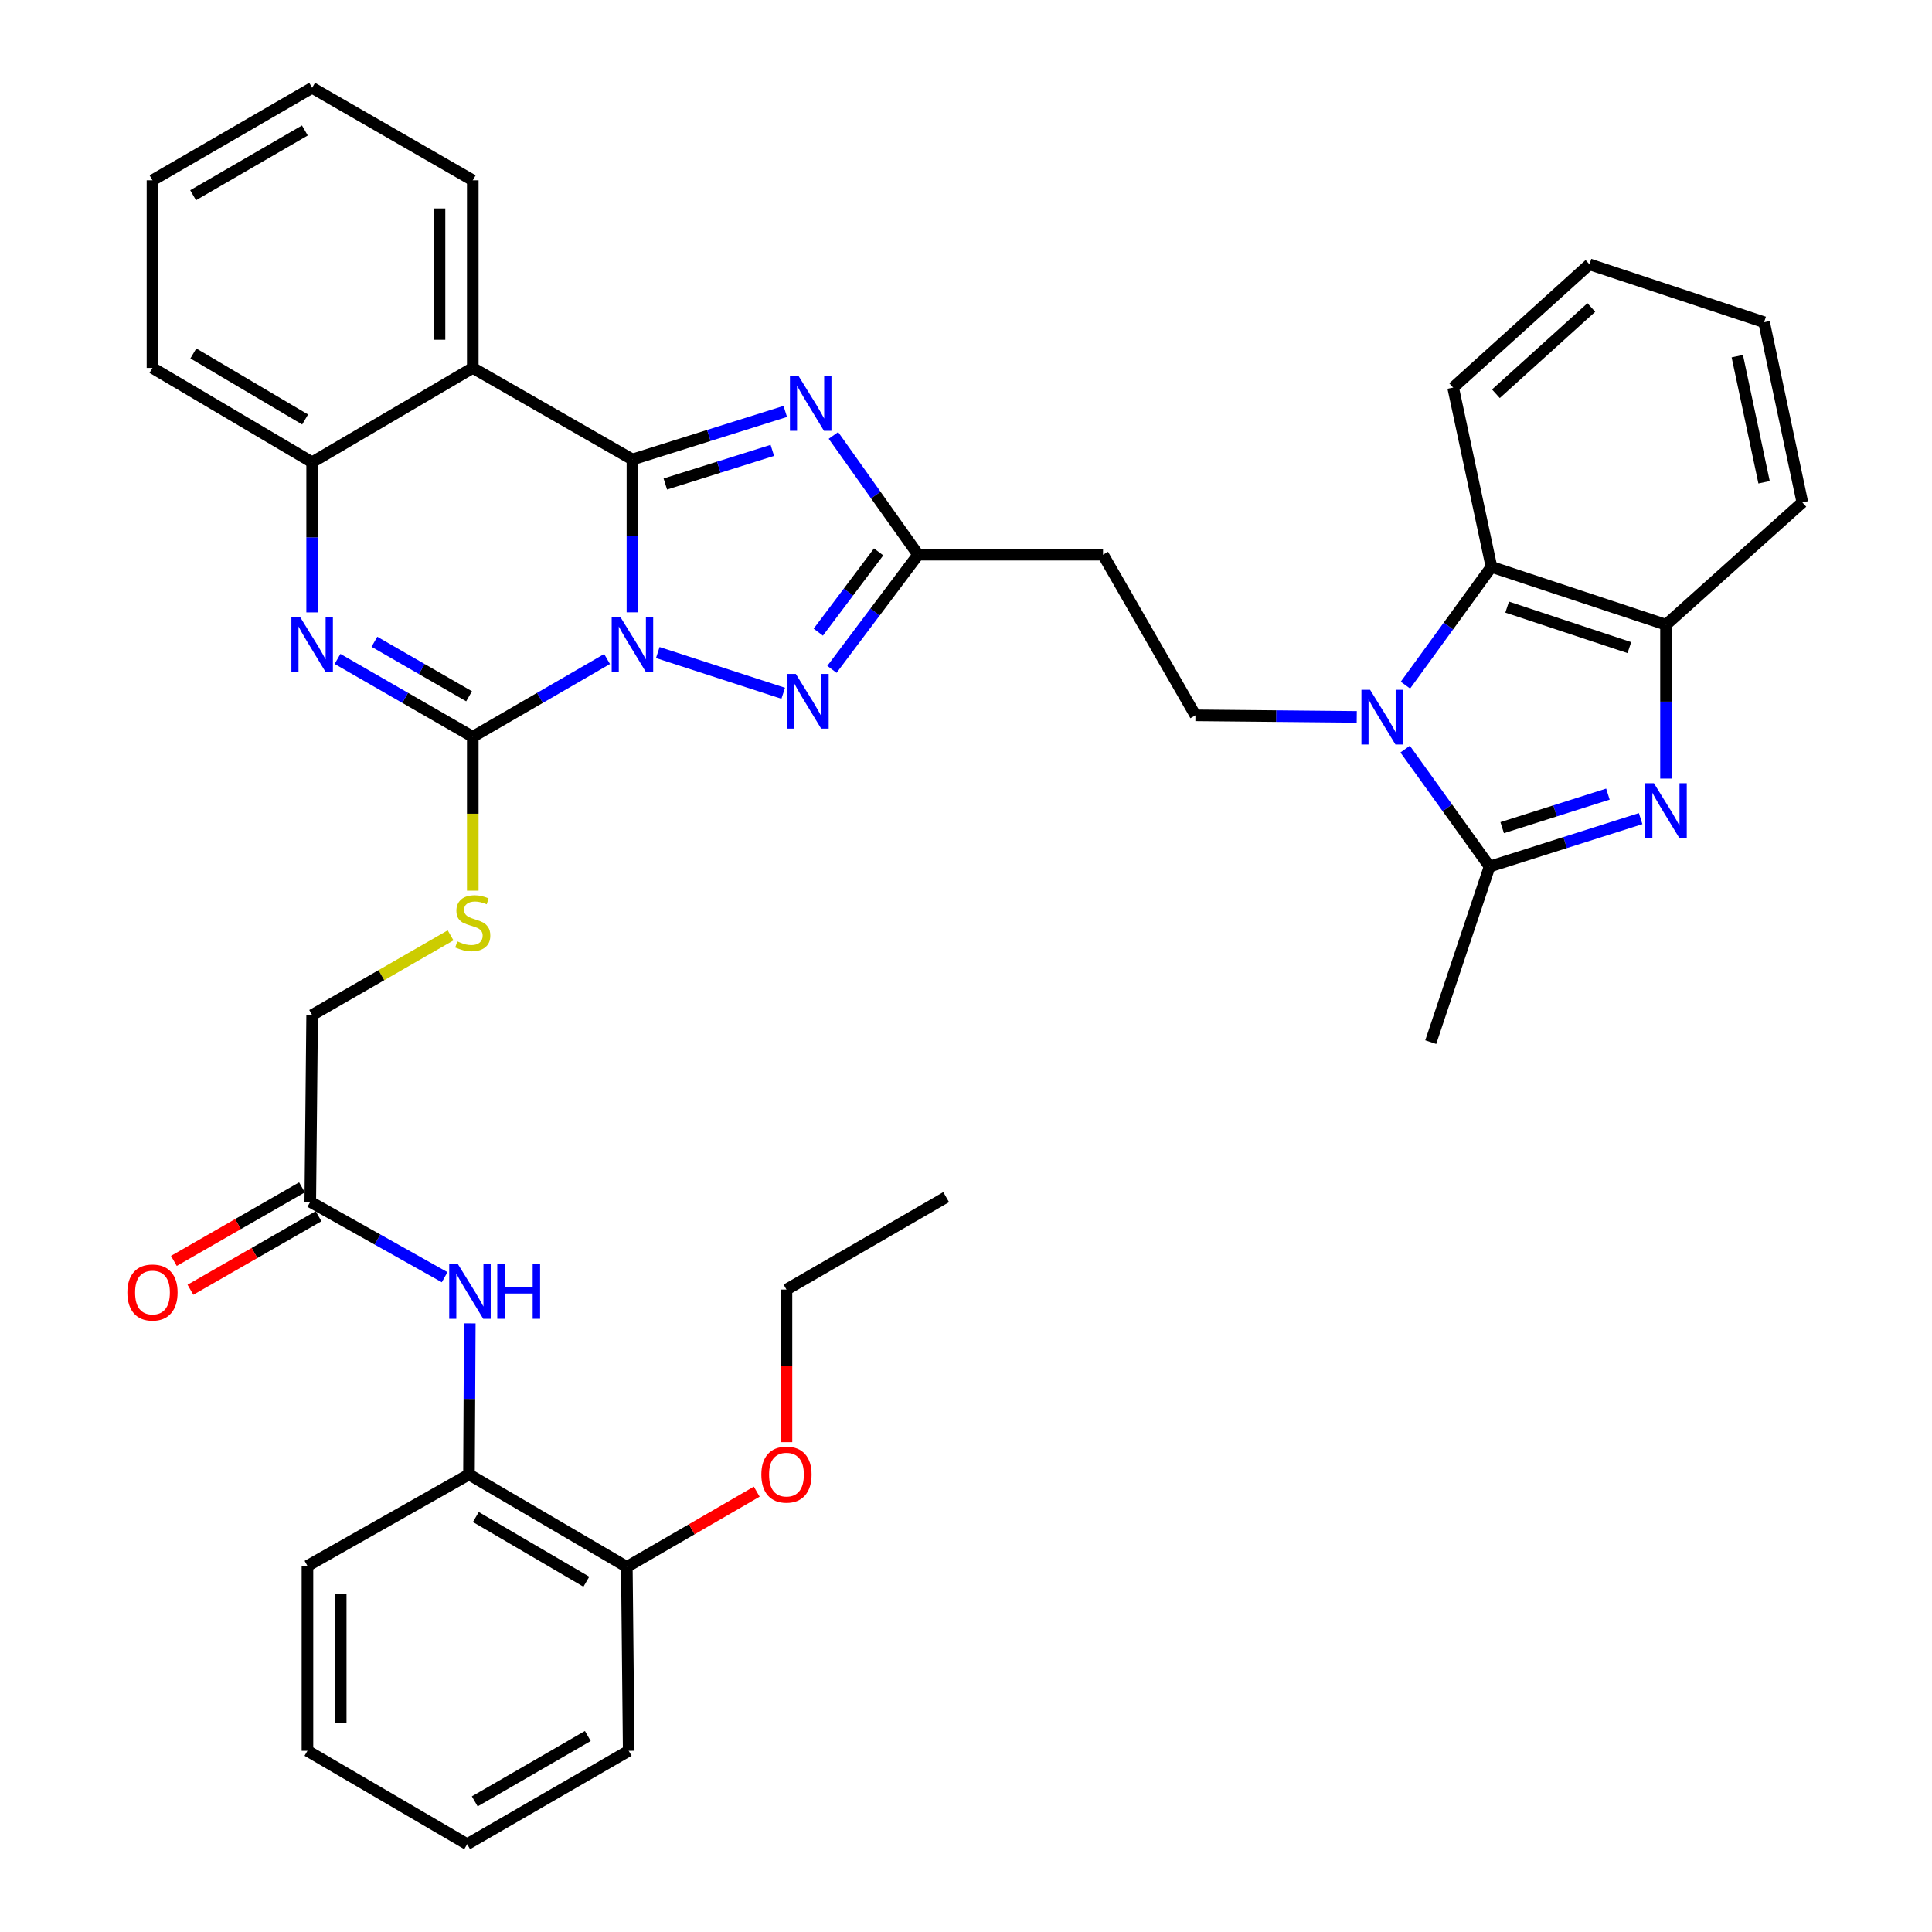 <?xml version='1.0' encoding='iso-8859-1'?>
<svg version='1.1' baseProfile='full'
              xmlns='http://www.w3.org/2000/svg'
                      xmlns:rdkit='http://www.rdkit.org/xml'
                      xmlns:xlink='http://www.w3.org/1999/xlink'
                  xml:space='preserve'
width='1000px' height='1000px' viewBox='0 0 1000 1000'>
<!-- END OF HEADER -->
<rect style='opacity:1.0;fill:#FFFFFF;stroke:none' width='1000' height='1000' x='0' y='0'> </rect>
<path class='bond-0' d='M 327.347,316.94 L 327.347,277.385' style='fill:none;fill-rule:evenodd;stroke:#0000FF;stroke-width:6px;stroke-linecap:butt;stroke-linejoin:miter;stroke-opacity:1' />
<path class='bond-0' d='M 327.347,277.385 L 327.347,237.83' style='fill:none;fill-rule:evenodd;stroke:#000000;stroke-width:6px;stroke-linecap:butt;stroke-linejoin:miter;stroke-opacity:1' />
<path class='bond-1' d='M 314.22,341.095 L 279.462,361.228' style='fill:none;fill-rule:evenodd;stroke:#0000FF;stroke-width:6px;stroke-linecap:butt;stroke-linejoin:miter;stroke-opacity:1' />
<path class='bond-1' d='M 279.462,361.228 L 244.705,381.361' style='fill:none;fill-rule:evenodd;stroke:#000000;stroke-width:6px;stroke-linecap:butt;stroke-linejoin:miter;stroke-opacity:1' />
<path class='bond-3' d='M 340.475,337.754 L 405.395,358.834' style='fill:none;fill-rule:evenodd;stroke:#0000FF;stroke-width:6px;stroke-linecap:butt;stroke-linejoin:miter;stroke-opacity:1' />
<path class='bond-2' d='M 327.347,237.83 L 366.901,225.396' style='fill:none;fill-rule:evenodd;stroke:#000000;stroke-width:6px;stroke-linecap:butt;stroke-linejoin:miter;stroke-opacity:1' />
<path class='bond-2' d='M 366.901,225.396 L 406.455,212.962' style='fill:none;fill-rule:evenodd;stroke:#0000FF;stroke-width:6px;stroke-linecap:butt;stroke-linejoin:miter;stroke-opacity:1' />
<path class='bond-2' d='M 344.377,250.526 L 372.065,241.822' style='fill:none;fill-rule:evenodd;stroke:#000000;stroke-width:6px;stroke-linecap:butt;stroke-linejoin:miter;stroke-opacity:1' />
<path class='bond-2' d='M 372.065,241.822 L 399.753,233.118' style='fill:none;fill-rule:evenodd;stroke:#0000FF;stroke-width:6px;stroke-linecap:butt;stroke-linejoin:miter;stroke-opacity:1' />
<path class='bond-7' d='M 327.347,237.83 L 244.705,190.439' style='fill:none;fill-rule:evenodd;stroke:#000000;stroke-width:6px;stroke-linecap:butt;stroke-linejoin:miter;stroke-opacity:1' />
<path class='bond-5' d='M 244.705,381.361 L 209.705,361.208' style='fill:none;fill-rule:evenodd;stroke:#000000;stroke-width:6px;stroke-linecap:butt;stroke-linejoin:miter;stroke-opacity:1' />
<path class='bond-5' d='M 209.705,361.208 L 174.704,341.056' style='fill:none;fill-rule:evenodd;stroke:#0000FF;stroke-width:6px;stroke-linecap:butt;stroke-linejoin:miter;stroke-opacity:1' />
<path class='bond-5' d='M 242.797,360.393 L 218.296,346.286' style='fill:none;fill-rule:evenodd;stroke:#000000;stroke-width:6px;stroke-linecap:butt;stroke-linejoin:miter;stroke-opacity:1' />
<path class='bond-5' d='M 218.296,346.286 L 193.796,332.179' style='fill:none;fill-rule:evenodd;stroke:#0000FF;stroke-width:6px;stroke-linecap:butt;stroke-linejoin:miter;stroke-opacity:1' />
<path class='bond-14' d='M 244.705,381.361 L 244.705,421.187' style='fill:none;fill-rule:evenodd;stroke:#000000;stroke-width:6px;stroke-linecap:butt;stroke-linejoin:miter;stroke-opacity:1' />
<path class='bond-14' d='M 244.705,421.187 L 244.705,461.014' style='fill:none;fill-rule:evenodd;stroke:#CCCC00;stroke-width:6px;stroke-linecap:butt;stroke-linejoin:miter;stroke-opacity:1' />
<path class='bond-38' d='M 431.379,225.386 L 453.305,256.246' style='fill:none;fill-rule:evenodd;stroke:#0000FF;stroke-width:6px;stroke-linecap:butt;stroke-linejoin:miter;stroke-opacity:1' />
<path class='bond-38' d='M 453.305,256.246 L 475.23,287.105' style='fill:none;fill-rule:evenodd;stroke:#000000;stroke-width:6px;stroke-linecap:butt;stroke-linejoin:miter;stroke-opacity:1' />
<path class='bond-9' d='M 430.609,346.451 L 452.92,316.778' style='fill:none;fill-rule:evenodd;stroke:#0000FF;stroke-width:6px;stroke-linecap:butt;stroke-linejoin:miter;stroke-opacity:1' />
<path class='bond-9' d='M 452.92,316.778 L 475.23,287.105' style='fill:none;fill-rule:evenodd;stroke:#000000;stroke-width:6px;stroke-linecap:butt;stroke-linejoin:miter;stroke-opacity:1' />
<path class='bond-9' d='M 423.54,327.201 L 439.157,306.43' style='fill:none;fill-rule:evenodd;stroke:#0000FF;stroke-width:6px;stroke-linecap:butt;stroke-linejoin:miter;stroke-opacity:1' />
<path class='bond-9' d='M 439.157,306.43 L 454.774,285.659' style='fill:none;fill-rule:evenodd;stroke:#000000;stroke-width:6px;stroke-linecap:butt;stroke-linejoin:miter;stroke-opacity:1' />
<path class='bond-4' d='M 702.251,371.064 L 660.501,370.659' style='fill:none;fill-rule:evenodd;stroke:#0000FF;stroke-width:6px;stroke-linecap:butt;stroke-linejoin:miter;stroke-opacity:1' />
<path class='bond-4' d='M 660.501,370.659 L 618.751,370.254' style='fill:none;fill-rule:evenodd;stroke:#000000;stroke-width:6px;stroke-linecap:butt;stroke-linejoin:miter;stroke-opacity:1' />
<path class='bond-8' d='M 727.299,387.733 L 749.153,418.134' style='fill:none;fill-rule:evenodd;stroke:#0000FF;stroke-width:6px;stroke-linecap:butt;stroke-linejoin:miter;stroke-opacity:1' />
<path class='bond-8' d='M 749.153,418.134 L 771.006,448.534' style='fill:none;fill-rule:evenodd;stroke:#000000;stroke-width:6px;stroke-linecap:butt;stroke-linejoin:miter;stroke-opacity:1' />
<path class='bond-11' d='M 727.45,354.627 L 749.707,324.014' style='fill:none;fill-rule:evenodd;stroke:#0000FF;stroke-width:6px;stroke-linecap:butt;stroke-linejoin:miter;stroke-opacity:1' />
<path class='bond-11' d='M 749.707,324.014 L 771.963,293.4' style='fill:none;fill-rule:evenodd;stroke:#000000;stroke-width:6px;stroke-linecap:butt;stroke-linejoin:miter;stroke-opacity:1' />
<path class='bond-10' d='M 161.566,316.976 L 161.566,278.125' style='fill:none;fill-rule:evenodd;stroke:#0000FF;stroke-width:6px;stroke-linecap:butt;stroke-linejoin:miter;stroke-opacity:1' />
<path class='bond-10' d='M 161.566,278.125 L 161.566,239.274' style='fill:none;fill-rule:evenodd;stroke:#000000;stroke-width:6px;stroke-linecap:butt;stroke-linejoin:miter;stroke-opacity:1' />
<path class='bond-6' d='M 849.19,423.718 L 810.098,436.126' style='fill:none;fill-rule:evenodd;stroke:#0000FF;stroke-width:6px;stroke-linecap:butt;stroke-linejoin:miter;stroke-opacity:1' />
<path class='bond-6' d='M 810.098,436.126 L 771.006,448.534' style='fill:none;fill-rule:evenodd;stroke:#000000;stroke-width:6px;stroke-linecap:butt;stroke-linejoin:miter;stroke-opacity:1' />
<path class='bond-6' d='M 832.253,411.028 L 804.889,419.714' style='fill:none;fill-rule:evenodd;stroke:#0000FF;stroke-width:6px;stroke-linecap:butt;stroke-linejoin:miter;stroke-opacity:1' />
<path class='bond-6' d='M 804.889,419.714 L 777.525,428.399' style='fill:none;fill-rule:evenodd;stroke:#000000;stroke-width:6px;stroke-linecap:butt;stroke-linejoin:miter;stroke-opacity:1' />
<path class='bond-41' d='M 862.325,402.984 L 862.325,363.168' style='fill:none;fill-rule:evenodd;stroke:#0000FF;stroke-width:6px;stroke-linecap:butt;stroke-linejoin:miter;stroke-opacity:1' />
<path class='bond-41' d='M 862.325,363.168 L 862.325,323.351' style='fill:none;fill-rule:evenodd;stroke:#000000;stroke-width:6px;stroke-linecap:butt;stroke-linejoin:miter;stroke-opacity:1' />
<path class='bond-22' d='M 244.705,190.439 L 244.705,93.324' style='fill:none;fill-rule:evenodd;stroke:#000000;stroke-width:6px;stroke-linecap:butt;stroke-linejoin:miter;stroke-opacity:1' />
<path class='bond-22' d='M 227.486,175.872 L 227.486,107.891' style='fill:none;fill-rule:evenodd;stroke:#000000;stroke-width:6px;stroke-linecap:butt;stroke-linejoin:miter;stroke-opacity:1' />
<path class='bond-39' d='M 244.705,190.439 L 161.566,239.274' style='fill:none;fill-rule:evenodd;stroke:#000000;stroke-width:6px;stroke-linecap:butt;stroke-linejoin:miter;stroke-opacity:1' />
<path class='bond-23' d='M 771.006,448.534 L 740.548,539.393' style='fill:none;fill-rule:evenodd;stroke:#000000;stroke-width:6px;stroke-linecap:butt;stroke-linejoin:miter;stroke-opacity:1' />
<path class='bond-15' d='M 475.23,287.105 L 570.921,287.105' style='fill:none;fill-rule:evenodd;stroke:#000000;stroke-width:6px;stroke-linecap:butt;stroke-linejoin:miter;stroke-opacity:1' />
<path class='bond-26' d='M 161.566,239.274 L 78.924,190.439' style='fill:none;fill-rule:evenodd;stroke:#000000;stroke-width:6px;stroke-linecap:butt;stroke-linejoin:miter;stroke-opacity:1' />
<path class='bond-26' d='M 157.929,217.125 L 100.08,182.94' style='fill:none;fill-rule:evenodd;stroke:#000000;stroke-width:6px;stroke-linecap:butt;stroke-linejoin:miter;stroke-opacity:1' />
<path class='bond-12' d='M 771.963,293.4 L 862.325,323.351' style='fill:none;fill-rule:evenodd;stroke:#000000;stroke-width:6px;stroke-linecap:butt;stroke-linejoin:miter;stroke-opacity:1' />
<path class='bond-12' d='M 780.1,314.237 L 843.353,335.203' style='fill:none;fill-rule:evenodd;stroke:#000000;stroke-width:6px;stroke-linecap:butt;stroke-linejoin:miter;stroke-opacity:1' />
<path class='bond-25' d='M 771.963,293.4 L 752.142,200.608' style='fill:none;fill-rule:evenodd;stroke:#000000;stroke-width:6px;stroke-linecap:butt;stroke-linejoin:miter;stroke-opacity:1' />
<path class='bond-27' d='M 862.325,323.351 L 932.894,260.043' style='fill:none;fill-rule:evenodd;stroke:#000000;stroke-width:6px;stroke-linecap:butt;stroke-linejoin:miter;stroke-opacity:1' />
<path class='bond-13' d='M 618.751,370.254 L 570.921,287.105' style='fill:none;fill-rule:evenodd;stroke:#000000;stroke-width:6px;stroke-linecap:butt;stroke-linejoin:miter;stroke-opacity:1' />
<path class='bond-21' d='M 233.227,484.143 L 197.396,504.761' style='fill:none;fill-rule:evenodd;stroke:#CCCC00;stroke-width:6px;stroke-linecap:butt;stroke-linejoin:miter;stroke-opacity:1' />
<path class='bond-21' d='M 197.396,504.761 L 161.566,525.379' style='fill:none;fill-rule:evenodd;stroke:#000000;stroke-width:6px;stroke-linecap:butt;stroke-linejoin:miter;stroke-opacity:1' />
<path class='bond-16' d='M 230.142,661.082 L 195.371,641.563' style='fill:none;fill-rule:evenodd;stroke:#0000FF;stroke-width:6px;stroke-linecap:butt;stroke-linejoin:miter;stroke-opacity:1' />
<path class='bond-16' d='M 195.371,641.563 L 160.6,622.045' style='fill:none;fill-rule:evenodd;stroke:#000000;stroke-width:6px;stroke-linecap:butt;stroke-linejoin:miter;stroke-opacity:1' />
<path class='bond-18' d='M 243.163,684.969 L 242.953,724.067' style='fill:none;fill-rule:evenodd;stroke:#0000FF;stroke-width:6px;stroke-linecap:butt;stroke-linejoin:miter;stroke-opacity:1' />
<path class='bond-18' d='M 242.953,724.067 L 242.744,763.165' style='fill:none;fill-rule:evenodd;stroke:#000000;stroke-width:6px;stroke-linecap:butt;stroke-linejoin:miter;stroke-opacity:1' />
<path class='bond-17' d='M 160.6,622.045 L 161.566,525.379' style='fill:none;fill-rule:evenodd;stroke:#000000;stroke-width:6px;stroke-linecap:butt;stroke-linejoin:miter;stroke-opacity:1' />
<path class='bond-20' d='M 156.314,614.578 L 123.153,633.609' style='fill:none;fill-rule:evenodd;stroke:#000000;stroke-width:6px;stroke-linecap:butt;stroke-linejoin:miter;stroke-opacity:1' />
<path class='bond-20' d='M 123.153,633.609 L 89.993,652.64' style='fill:none;fill-rule:evenodd;stroke:#FF0000;stroke-width:6px;stroke-linecap:butt;stroke-linejoin:miter;stroke-opacity:1' />
<path class='bond-20' d='M 164.885,629.512 L 131.724,648.543' style='fill:none;fill-rule:evenodd;stroke:#000000;stroke-width:6px;stroke-linecap:butt;stroke-linejoin:miter;stroke-opacity:1' />
<path class='bond-20' d='M 131.724,648.543 L 98.564,667.574' style='fill:none;fill-rule:evenodd;stroke:#FF0000;stroke-width:6px;stroke-linecap:butt;stroke-linejoin:miter;stroke-opacity:1' />
<path class='bond-19' d='M 242.744,763.165 L 324.449,811.005' style='fill:none;fill-rule:evenodd;stroke:#000000;stroke-width:6px;stroke-linecap:butt;stroke-linejoin:miter;stroke-opacity:1' />
<path class='bond-19' d='M 246.299,785.2 L 303.492,818.688' style='fill:none;fill-rule:evenodd;stroke:#000000;stroke-width:6px;stroke-linecap:butt;stroke-linejoin:miter;stroke-opacity:1' />
<path class='bond-28' d='M 242.744,763.165 L 159.136,810.508' style='fill:none;fill-rule:evenodd;stroke:#000000;stroke-width:6px;stroke-linecap:butt;stroke-linejoin:miter;stroke-opacity:1' />
<path class='bond-24' d='M 324.449,811.005 L 358.067,791.54' style='fill:none;fill-rule:evenodd;stroke:#000000;stroke-width:6px;stroke-linecap:butt;stroke-linejoin:miter;stroke-opacity:1' />
<path class='bond-24' d='M 358.067,791.54 L 391.685,772.074' style='fill:none;fill-rule:evenodd;stroke:#FF0000;stroke-width:6px;stroke-linecap:butt;stroke-linejoin:miter;stroke-opacity:1' />
<path class='bond-29' d='M 324.449,811.005 L 325.415,906.217' style='fill:none;fill-rule:evenodd;stroke:#000000;stroke-width:6px;stroke-linecap:butt;stroke-linejoin:miter;stroke-opacity:1' />
<path class='bond-31' d='M 244.705,93.324 L 161.566,45.455' style='fill:none;fill-rule:evenodd;stroke:#000000;stroke-width:6px;stroke-linecap:butt;stroke-linejoin:miter;stroke-opacity:1' />
<path class='bond-30' d='M 407.072,746.453 L 407.072,706.964' style='fill:none;fill-rule:evenodd;stroke:#FF0000;stroke-width:6px;stroke-linecap:butt;stroke-linejoin:miter;stroke-opacity:1' />
<path class='bond-30' d='M 407.072,706.964 L 407.072,667.475' style='fill:none;fill-rule:evenodd;stroke:#000000;stroke-width:6px;stroke-linecap:butt;stroke-linejoin:miter;stroke-opacity:1' />
<path class='bond-32' d='M 752.142,200.608 L 822.711,136.821' style='fill:none;fill-rule:evenodd;stroke:#000000;stroke-width:6px;stroke-linecap:butt;stroke-linejoin:miter;stroke-opacity:1' />
<path class='bond-32' d='M 774.274,203.814 L 823.672,159.163' style='fill:none;fill-rule:evenodd;stroke:#000000;stroke-width:6px;stroke-linecap:butt;stroke-linejoin:miter;stroke-opacity:1' />
<path class='bond-34' d='M 78.924,190.439 L 78.924,93.324' style='fill:none;fill-rule:evenodd;stroke:#000000;stroke-width:6px;stroke-linecap:butt;stroke-linejoin:miter;stroke-opacity:1' />
<path class='bond-42' d='M 932.894,260.043 L 913.093,166.782' style='fill:none;fill-rule:evenodd;stroke:#000000;stroke-width:6px;stroke-linecap:butt;stroke-linejoin:miter;stroke-opacity:1' />
<path class='bond-42' d='M 913.081,249.63 L 899.219,184.348' style='fill:none;fill-rule:evenodd;stroke:#000000;stroke-width:6px;stroke-linecap:butt;stroke-linejoin:miter;stroke-opacity:1' />
<path class='bond-36' d='M 159.136,810.508 L 159.136,906.217' style='fill:none;fill-rule:evenodd;stroke:#000000;stroke-width:6px;stroke-linecap:butt;stroke-linejoin:miter;stroke-opacity:1' />
<path class='bond-36' d='M 176.355,824.864 L 176.355,891.861' style='fill:none;fill-rule:evenodd;stroke:#000000;stroke-width:6px;stroke-linecap:butt;stroke-linejoin:miter;stroke-opacity:1' />
<path class='bond-43' d='M 325.415,906.217 L 241.807,954.545' style='fill:none;fill-rule:evenodd;stroke:#000000;stroke-width:6px;stroke-linecap:butt;stroke-linejoin:miter;stroke-opacity:1' />
<path class='bond-43' d='M 304.256,898.559 L 245.731,932.388' style='fill:none;fill-rule:evenodd;stroke:#000000;stroke-width:6px;stroke-linecap:butt;stroke-linejoin:miter;stroke-opacity:1' />
<path class='bond-35' d='M 407.072,667.475 L 489.733,619.634' style='fill:none;fill-rule:evenodd;stroke:#000000;stroke-width:6px;stroke-linecap:butt;stroke-linejoin:miter;stroke-opacity:1' />
<path class='bond-40' d='M 161.566,45.455 L 78.924,93.324' style='fill:none;fill-rule:evenodd;stroke:#000000;stroke-width:6px;stroke-linecap:butt;stroke-linejoin:miter;stroke-opacity:1' />
<path class='bond-40' d='M 157.8,67.535 L 99.951,101.043' style='fill:none;fill-rule:evenodd;stroke:#000000;stroke-width:6px;stroke-linecap:butt;stroke-linejoin:miter;stroke-opacity:1' />
<path class='bond-33' d='M 822.711,136.821 L 913.093,166.782' style='fill:none;fill-rule:evenodd;stroke:#000000;stroke-width:6px;stroke-linecap:butt;stroke-linejoin:miter;stroke-opacity:1' />
<path class='bond-37' d='M 159.136,906.217 L 241.807,954.545' style='fill:none;fill-rule:evenodd;stroke:#000000;stroke-width:6px;stroke-linecap:butt;stroke-linejoin:miter;stroke-opacity:1' />
<path  class='atom-0' d='M 321.087 319.331
L 330.367 334.331
Q 331.287 335.811, 332.767 338.491
Q 334.247 341.171, 334.327 341.331
L 334.327 319.331
L 338.087 319.331
L 338.087 347.651
L 334.207 347.651
L 324.247 331.251
Q 323.087 329.331, 321.847 327.131
Q 320.647 324.931, 320.287 324.251
L 320.287 347.651
L 316.607 347.651
L 316.607 319.331
L 321.087 319.331
' fill='#0000FF'/>
<path  class='atom-3' d='M 413.353 194.665
L 422.633 209.665
Q 423.553 211.145, 425.033 213.825
Q 426.513 216.505, 426.593 216.665
L 426.593 194.665
L 430.353 194.665
L 430.353 222.985
L 426.473 222.985
L 416.513 206.585
Q 415.353 204.665, 414.113 202.465
Q 412.913 200.265, 412.553 199.585
L 412.553 222.985
L 408.873 222.985
L 408.873 194.665
L 413.353 194.665
' fill='#0000FF'/>
<path  class='atom-4' d='M 411.918 348.824
L 421.198 363.824
Q 422.118 365.304, 423.598 367.984
Q 425.078 370.664, 425.158 370.824
L 425.158 348.824
L 428.918 348.824
L 428.918 377.144
L 425.038 377.144
L 415.078 360.744
Q 413.918 358.824, 412.678 356.624
Q 411.478 354.424, 411.118 353.744
L 411.118 377.144
L 407.438 377.144
L 407.438 348.824
L 411.918 348.824
' fill='#0000FF'/>
<path  class='atom-5' d='M 709.148 357.032
L 718.428 372.032
Q 719.348 373.512, 720.828 376.192
Q 722.308 378.872, 722.388 379.032
L 722.388 357.032
L 726.148 357.032
L 726.148 385.352
L 722.268 385.352
L 712.308 368.952
Q 711.148 367.032, 709.908 364.832
Q 708.708 362.632, 708.348 361.952
L 708.348 385.352
L 704.668 385.352
L 704.668 357.032
L 709.148 357.032
' fill='#0000FF'/>
<path  class='atom-6' d='M 155.306 319.331
L 164.586 334.331
Q 165.506 335.811, 166.986 338.491
Q 168.466 341.171, 168.546 341.331
L 168.546 319.331
L 172.306 319.331
L 172.306 347.651
L 168.426 347.651
L 158.466 331.251
Q 157.306 329.331, 156.066 327.131
Q 154.866 324.931, 154.506 324.251
L 154.506 347.651
L 150.826 347.651
L 150.826 319.331
L 155.306 319.331
' fill='#0000FF'/>
<path  class='atom-7' d='M 856.065 405.389
L 865.345 420.389
Q 866.265 421.869, 867.745 424.549
Q 869.225 427.229, 869.305 427.389
L 869.305 405.389
L 873.065 405.389
L 873.065 433.709
L 869.185 433.709
L 859.225 417.309
Q 858.065 415.389, 856.825 413.189
Q 855.625 410.989, 855.265 410.309
L 855.265 433.709
L 851.585 433.709
L 851.585 405.389
L 856.065 405.389
' fill='#0000FF'/>
<path  class='atom-15' d='M 236.705 487.259
Q 237.025 487.379, 238.345 487.939
Q 239.665 488.499, 241.105 488.859
Q 242.585 489.179, 244.025 489.179
Q 246.705 489.179, 248.265 487.899
Q 249.825 486.579, 249.825 484.299
Q 249.825 482.739, 249.025 481.779
Q 248.265 480.819, 247.065 480.299
Q 245.865 479.779, 243.865 479.179
Q 241.345 478.419, 239.825 477.699
Q 238.345 476.979, 237.265 475.459
Q 236.225 473.939, 236.225 471.379
Q 236.225 467.819, 238.625 465.619
Q 241.065 463.419, 245.865 463.419
Q 249.145 463.419, 252.865 464.979
L 251.945 468.059
Q 248.545 466.659, 245.985 466.659
Q 243.225 466.659, 241.705 467.819
Q 240.185 468.939, 240.225 470.899
Q 240.225 472.419, 240.985 473.339
Q 241.785 474.259, 242.905 474.779
Q 244.065 475.299, 245.985 475.899
Q 248.545 476.699, 250.065 477.499
Q 251.585 478.299, 252.665 479.939
Q 253.785 481.539, 253.785 484.299
Q 253.785 488.219, 251.145 490.339
Q 248.545 492.419, 244.185 492.419
Q 241.665 492.419, 239.745 491.859
Q 237.865 491.339, 235.625 490.419
L 236.705 487.259
' fill='#CCCC00'/>
<path  class='atom-17' d='M 236.991 654.281
L 246.271 669.281
Q 247.191 670.761, 248.671 673.441
Q 250.151 676.121, 250.231 676.281
L 250.231 654.281
L 253.991 654.281
L 253.991 682.601
L 250.111 682.601
L 240.151 666.201
Q 238.991 664.281, 237.751 662.081
Q 236.551 659.881, 236.191 659.201
L 236.191 682.601
L 232.511 682.601
L 232.511 654.281
L 236.991 654.281
' fill='#0000FF'/>
<path  class='atom-17' d='M 257.391 654.281
L 261.231 654.281
L 261.231 666.321
L 275.711 666.321
L 275.711 654.281
L 279.551 654.281
L 279.551 682.601
L 275.711 682.601
L 275.711 669.521
L 261.231 669.521
L 261.231 682.601
L 257.391 682.601
L 257.391 654.281
' fill='#0000FF'/>
<path  class='atom-21' d='M 65.924 668.999
Q 65.924 662.199, 69.284 658.399
Q 72.644 654.599, 78.924 654.599
Q 85.204 654.599, 88.564 658.399
Q 91.924 662.199, 91.924 668.999
Q 91.924 675.879, 88.524 679.799
Q 85.124 683.679, 78.924 683.679
Q 72.684 683.679, 69.284 679.799
Q 65.924 675.919, 65.924 668.999
M 78.924 680.479
Q 83.244 680.479, 85.564 677.599
Q 87.924 674.679, 87.924 668.999
Q 87.924 663.439, 85.564 660.639
Q 83.244 657.799, 78.924 657.799
Q 74.604 657.799, 72.244 660.599
Q 69.924 663.399, 69.924 668.999
Q 69.924 674.719, 72.244 677.599
Q 74.604 680.479, 78.924 680.479
' fill='#FF0000'/>
<path  class='atom-25' d='M 394.072 763.245
Q 394.072 756.445, 397.432 752.645
Q 400.792 748.845, 407.072 748.845
Q 413.352 748.845, 416.712 752.645
Q 420.072 756.445, 420.072 763.245
Q 420.072 770.125, 416.672 774.045
Q 413.272 777.925, 407.072 777.925
Q 400.832 777.925, 397.432 774.045
Q 394.072 770.165, 394.072 763.245
M 407.072 774.725
Q 411.392 774.725, 413.712 771.845
Q 416.072 768.925, 416.072 763.245
Q 416.072 757.685, 413.712 754.885
Q 411.392 752.045, 407.072 752.045
Q 402.752 752.045, 400.392 754.845
Q 398.072 757.645, 398.072 763.245
Q 398.072 768.965, 400.392 771.845
Q 402.752 774.725, 407.072 774.725
' fill='#FF0000'/>
</svg>
